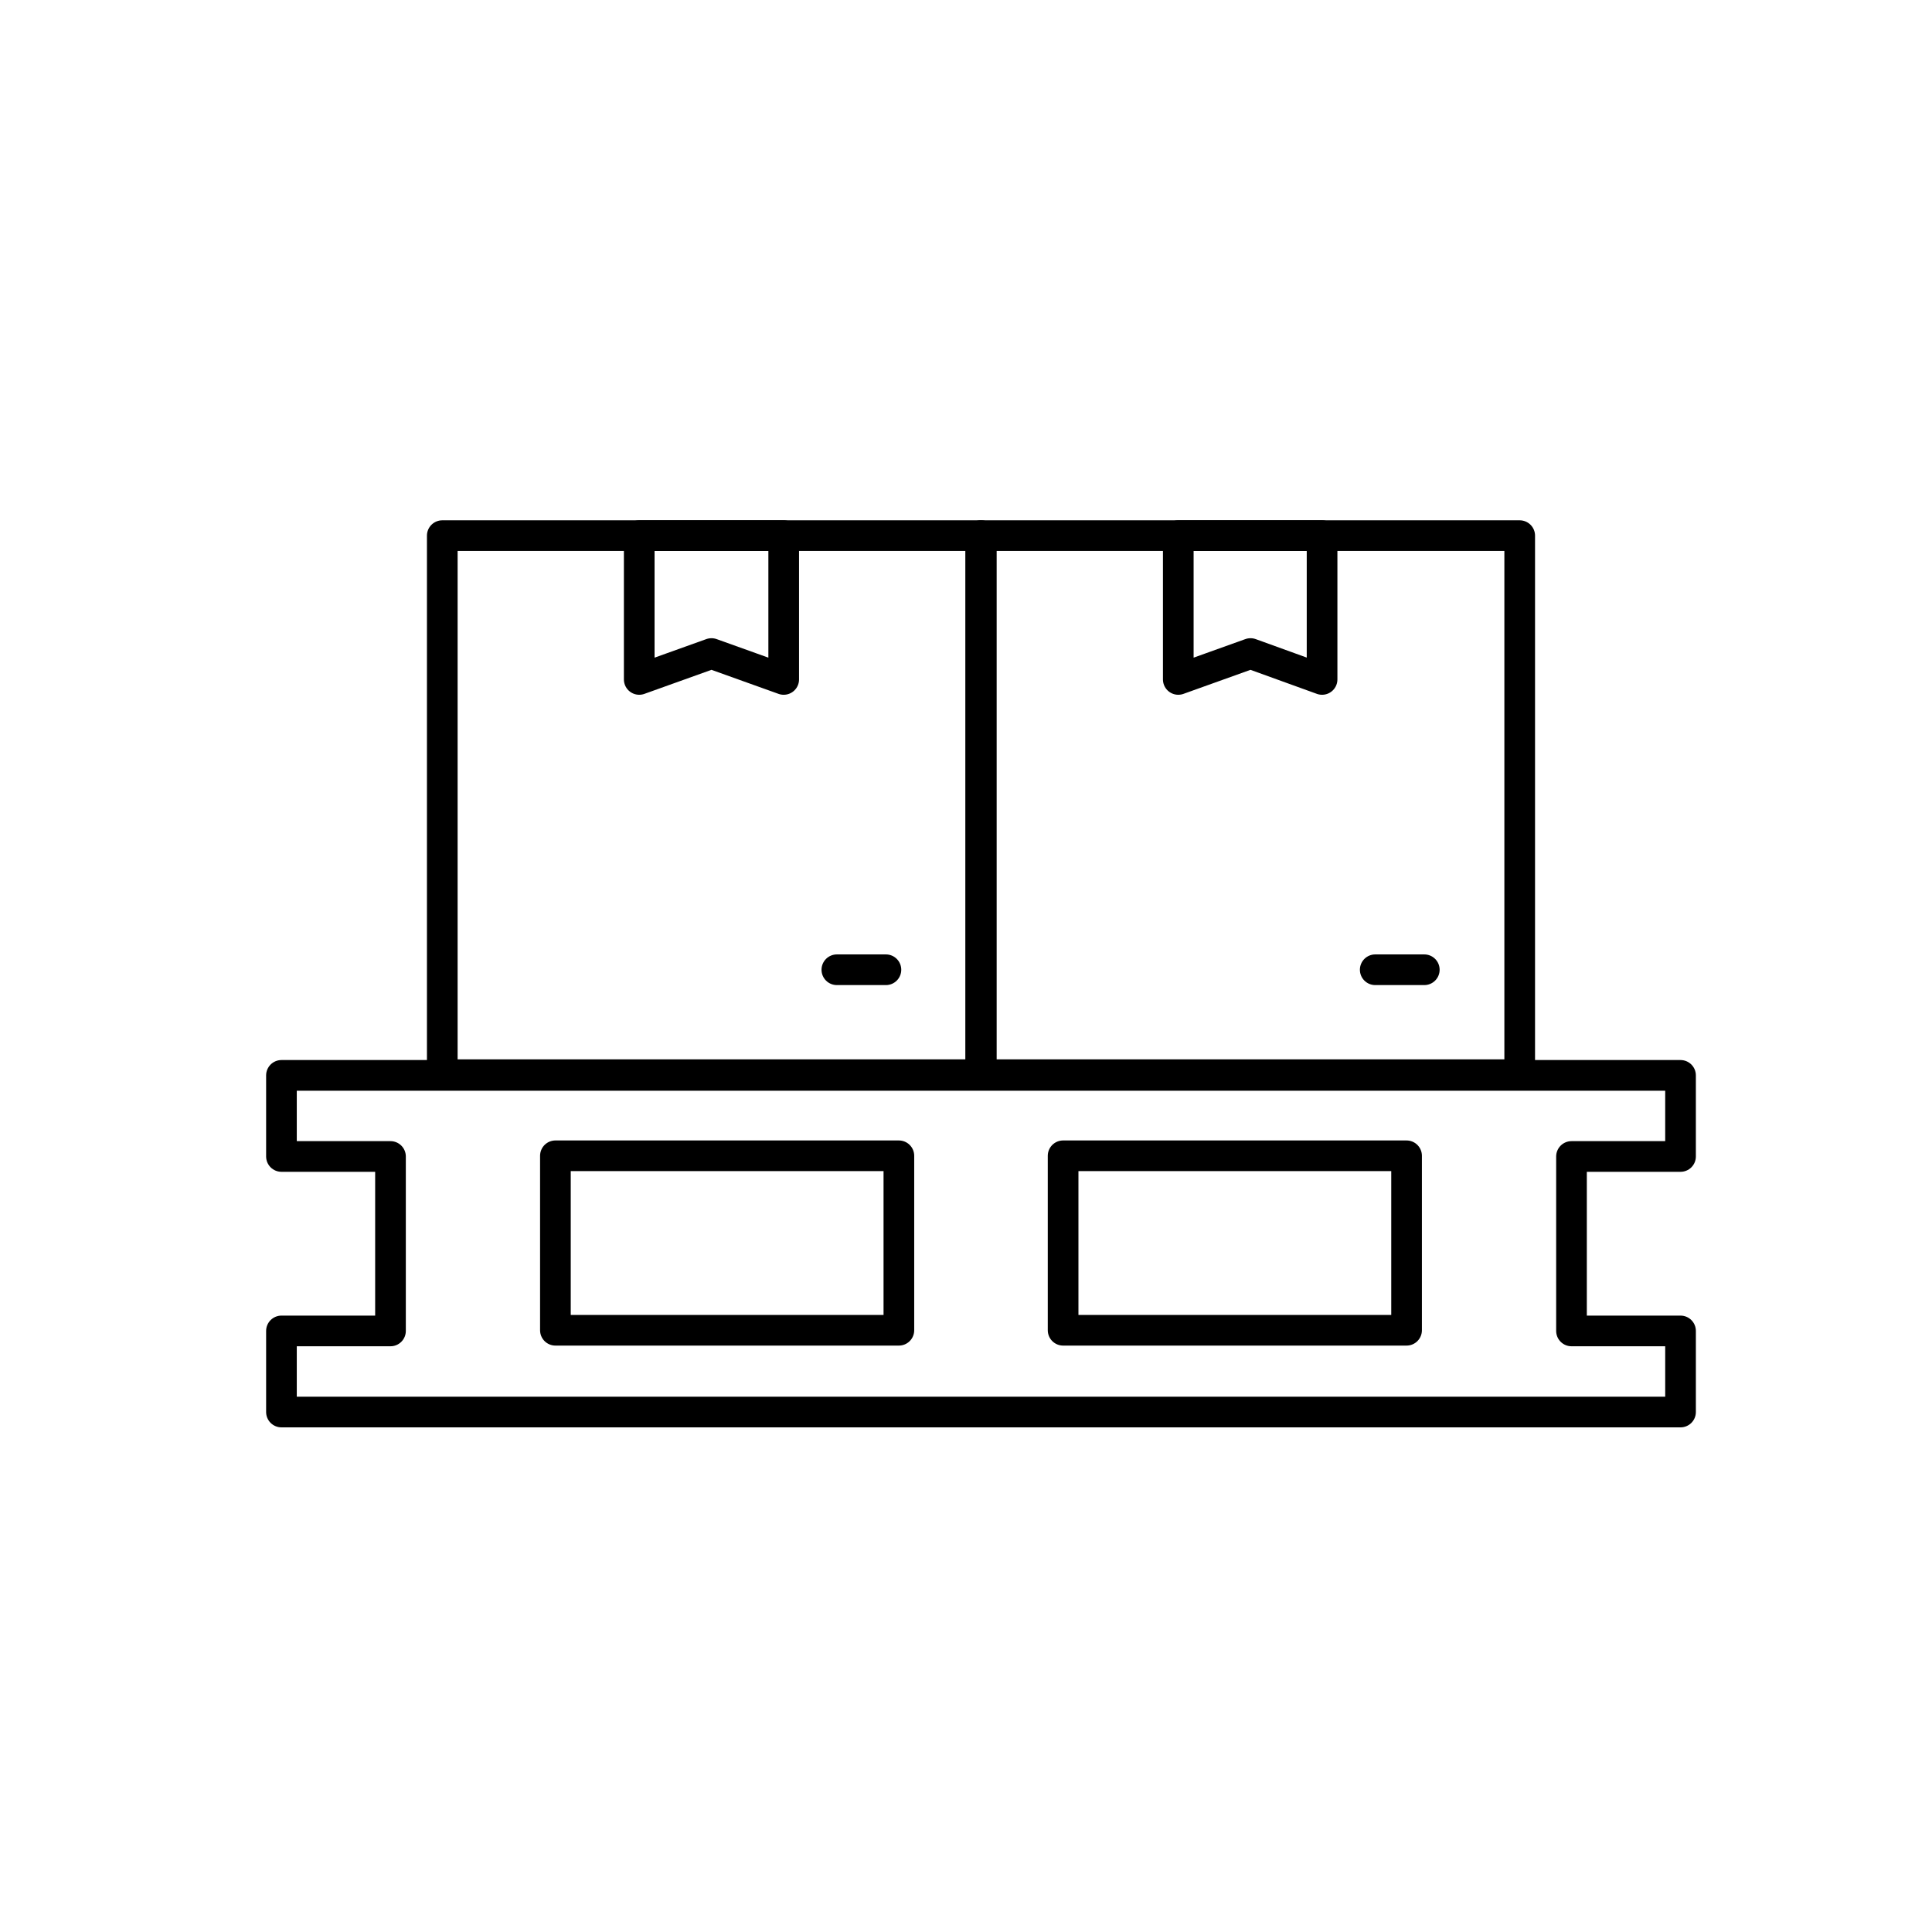 <?xml version="1.0" encoding="utf-8"?>
<!-- Generator: Adobe Illustrator 27.0.1, SVG Export Plug-In . SVG Version: 6.00 Build 0)  -->
<svg version="1.1" id="Ebene_1" xmlns="http://www.w3.org/2000/svg" xmlns:xlink="http://www.w3.org/1999/xlink" x="0px" y="0px"
	 viewBox="0 0 283.5 283.5" style="enable-background:new 0 0 283.5 283.5;" xml:space="preserve">
<style type="text/css">
	.st0{fill:#231F20;}
	.st1{fill:#FFFFFF;}
	.st2{fill:none;stroke:#000000;stroke-width:4.5;stroke-miterlimit:10;}
	.st3{stroke:#000000;stroke-miterlimit:10;}
	.st4{fill:none;stroke:#000000;stroke-width:4.5;stroke-linecap:round;stroke-linejoin:round;stroke-miterlimit:10;}
	.st5{fill:none;stroke:#000000;stroke-width:4;stroke-linecap:round;stroke-linejoin:round;stroke-miterlimit:10;}
	.st6{fill:#FFFFFF;stroke:#000000;stroke-width:4;stroke-linecap:round;stroke-linejoin:round;stroke-miterlimit:10;}
	.st7{fill:#FFFFFF;stroke:#000000;stroke-width:4;stroke-linecap:square;stroke-linejoin:round;}
	.st8{fill:#FFFFFF;stroke:#000000;stroke-width:4;stroke-linecap:square;stroke-linejoin:round;stroke-dasharray:10.681,10.681;}
	.st9{fill:none;stroke:#000000;stroke-width:4;stroke-linecap:square;stroke-linejoin:round;}
	.st10{fill:none;stroke:#000000;stroke-width:4;stroke-linecap:square;stroke-linejoin:round;stroke-dasharray:10.681,10.681;}
	.st11{fill:none;stroke:#1A1A1A;stroke-width:4;stroke-linejoin:round;stroke-miterlimit:10;}
	.st12{fill:none;stroke:#1B1C20;stroke-width:4.5;stroke-miterlimit:10;}
	.st13{fill:#1B1C20;}
</style>
<g>
	<path class="st4" d="M246.6,169.7v-11.9H41.3v11.9h16v25.6h-16v11.9h205.3v-11.9h-16v-25.6H246.6z M131.9,195.2H81.5v-25.6h50.4
		V195.2z M206.4,195.2H156v-25.6h50.4V195.2z"/>
	<polygon class="st4" points="115,99.7 104.4,95.9 93.8,99.7 93.8,78.6 115,78.6 	"/>
	<rect x="64.9" y="78.6" class="st4" width="79.1" height="79.1"/>
	<line class="st4" x1="122.8" y1="142.3" x2="130" y2="142.3"/>
	<polygon class="st4" points="194,99.7 183.5,95.9 172.9,99.7 172.9,78.6 194,78.6 	"/>
	<rect x="143.9" y="78.6" class="st4" width="79.1" height="79.1"/>
	<line class="st4" x1="201.8" y1="142.3" x2="209" y2="142.3"/>
</g>
</svg>
